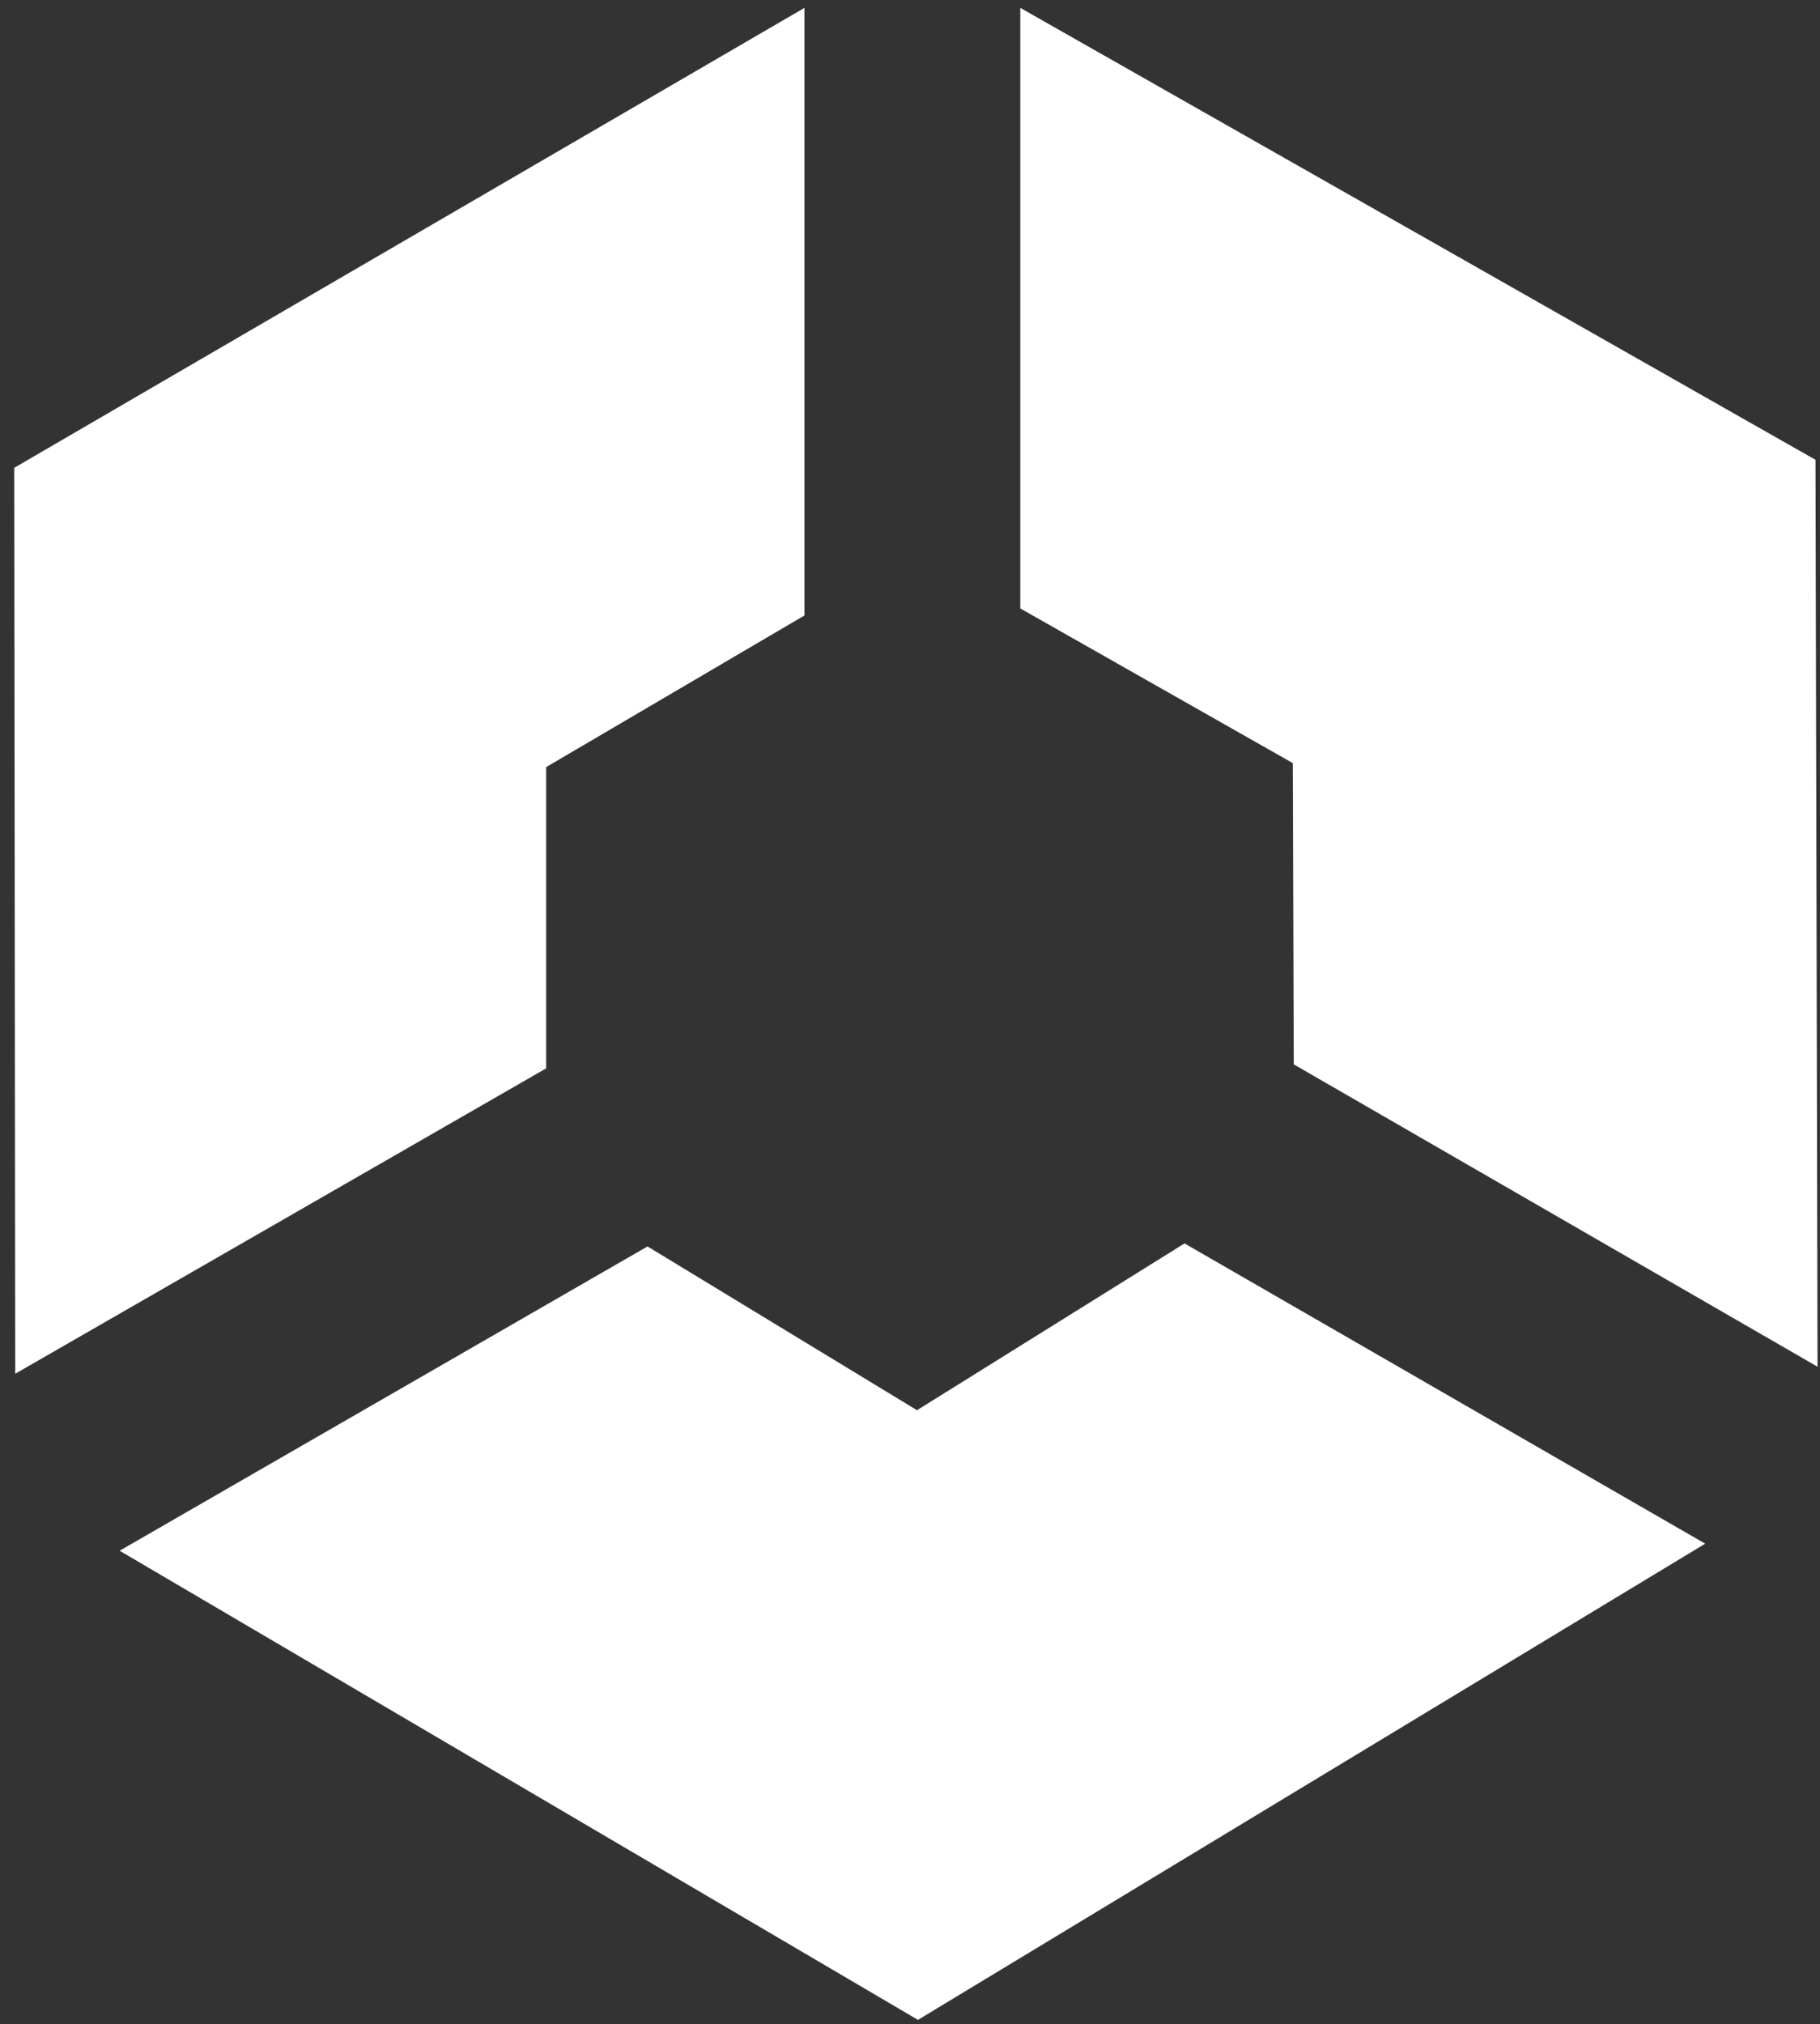 <svg width="107" height="119" viewBox="0 0 107 119" fill="none" xmlns="http://www.w3.org/2000/svg">
<rect x="0" y="0" width="107" height="119" fill="#333333" stroke="none"/>
<path d="M59.984 35.768L76.005 44.861L76.062 62.571L106.856 80.346L106.735 27.03L59.984 0.462V35.768Z" fill="white"/>
<path d="M32.109 45.096V62.806L0.895 80.758L0.838 27.5L47.295 0.462V36.181L32.109 45.096Z" fill="white"/>
<path d="M100.255 90.749L69.639 73.096L53.911 82.902L38.068 73.274L7.032 91.162L53.968 118.742L100.248 90.749H100.255Z" fill="white"/>
</svg>
